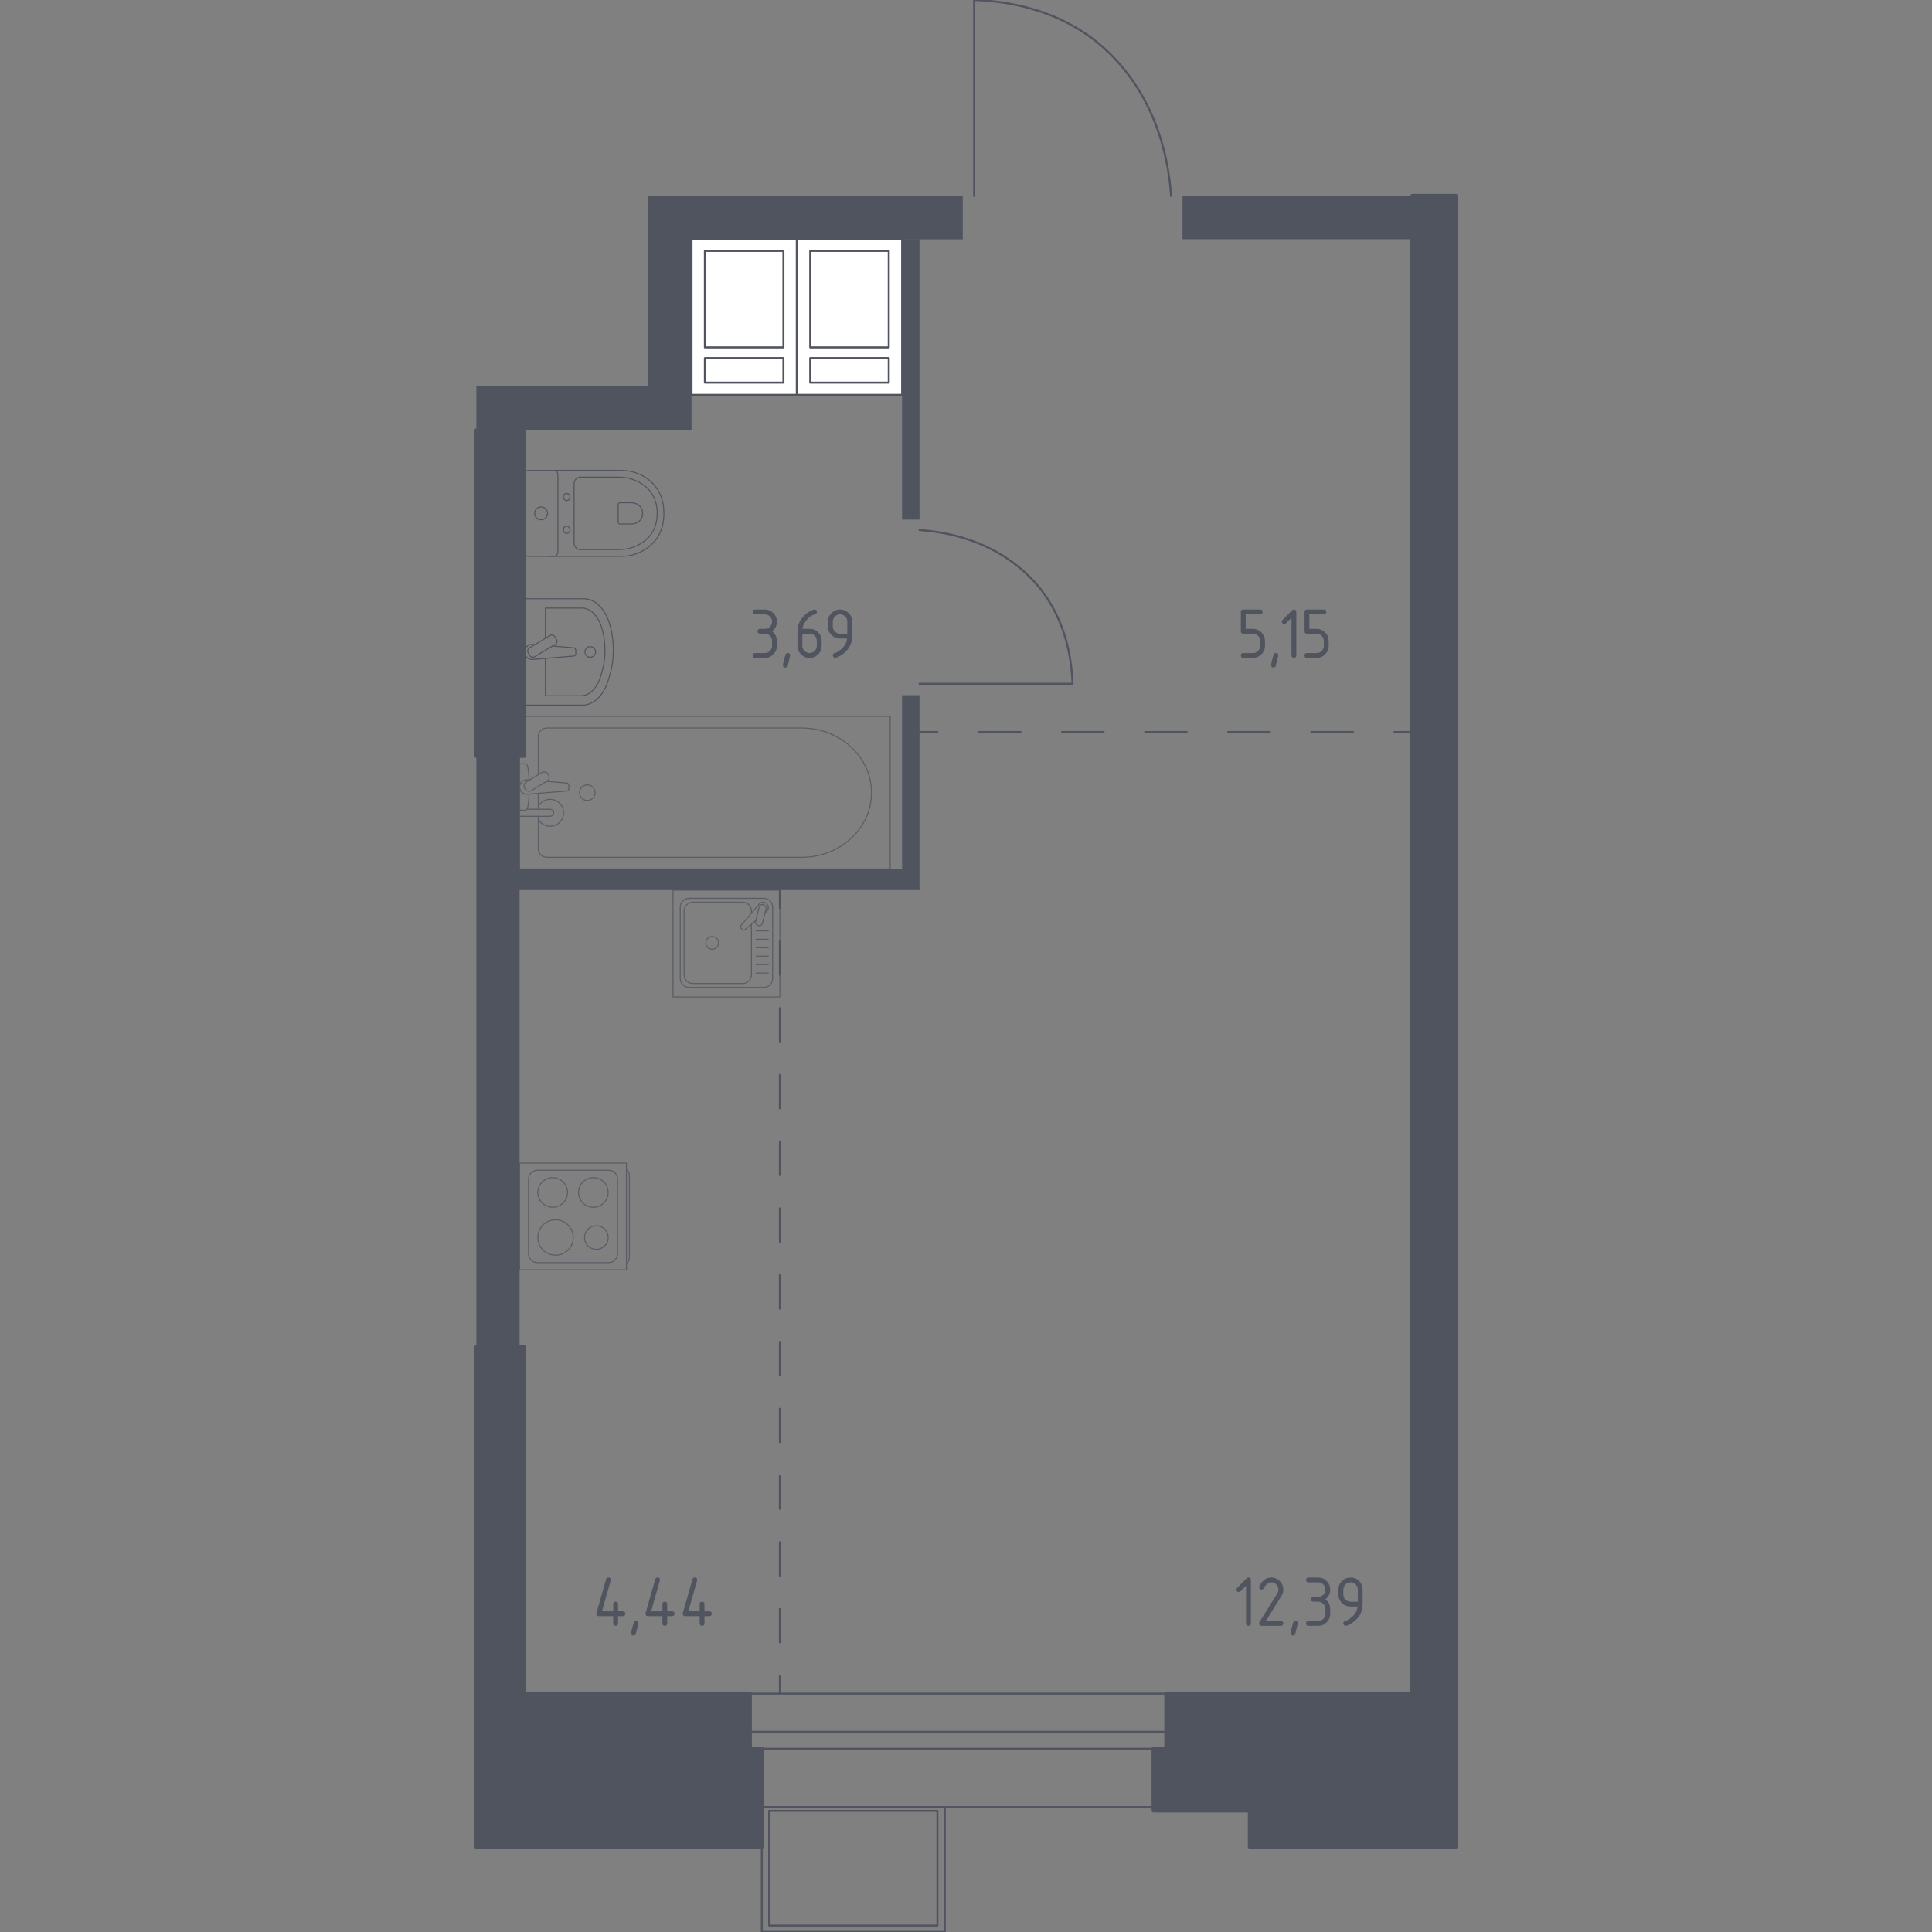 <?xml version="1.0" encoding="utf-8"?>
<!-- Generator: Adobe Illustrator 26.0.1, SVG Export Plug-In . SVG Version: 6.00 Build 0)  -->
<svg version="1.1" xmlns="http://www.w3.org/2000/svg" xmlns:xlink="http://www.w3.org/1999/xlink" x="0px" y="0px"
	 viewBox="0 0 1000 1000" style="enable-background:new 0 0 1000 1000;" xml:space="preserve">
<rect x="0" y="0" width="1000" height="1000" fill="#808080" stroke="none"/>
<style type="text/css">
	.st0{fill:none;stroke:#50545E;stroke-width:1.035;stroke-linecap:round;stroke-linejoin:round;stroke-miterlimit:10;}
	.st1{fill:#FFFFFF;stroke:#50545E;stroke-width:1.035;stroke-linecap:round;stroke-linejoin:round;stroke-miterlimit:10;}
	.st2{fill:none;stroke:#50545E;stroke-width:1.035;stroke-linecap:round;stroke-linejoin:round;}
	
		.st3{fill:none;stroke:#50545E;stroke-width:1.035;stroke-linecap:round;stroke-linejoin:round;stroke-dasharray:21.509,21.509,21.509,21.509;}
	
		.st4{fill:none;stroke:#50545E;stroke-width:1.035;stroke-linecap:round;stroke-linejoin:round;stroke-dasharray:21.509,21.509,21.509,21.509,21.509,21.509;}
	
		.st5{fill:none;stroke:#50545E;stroke-width:1.035;stroke-linecap:round;stroke-linejoin:round;stroke-dasharray:17.278,17.278,17.278,17.278;}
	
		.st6{fill:none;stroke:#50545E;stroke-width:1.035;stroke-linecap:round;stroke-linejoin:round;stroke-dasharray:17.278,17.278,17.278,17.278,17.278,17.278;}
	.st7{fill:none;stroke:#50545E;stroke-width:0.518;stroke-linecap:round;stroke-linejoin:round;stroke-miterlimit:10;}
	.st8{opacity:0.8;}
	.st9{fill:#50545E;stroke:#50545E;stroke-width:2.07;stroke-linecap:round;stroke-linejoin:round;stroke-miterlimit:10;}
	.st10{fill:#50545E;}
</style>
<g id="Окна_x2C__двери">
</g>
<g id="Шахты">
</g>
<g id="Пунктир">
</g>
<g id="Сантехника">
</g>
<g id="Несущие">
</g>
<g id="Перегородки">
</g>
<g id="Лифты_x2C__лестницы">
</g>
<g id="Площади">
	<g>
		
			<rect x="388.13" y="876.63" transform="matrix(-1 1.380805e-07 -1.380805e-07 -1 991.805 1811.969)" class="st0" width="215.54" height="58.7"/>
		
			<rect x="388.13" y="896.4" transform="matrix(-1 2.248311e-07 -2.248311e-07 -1 991.805 1801.565)" class="st0" width="215.54" height="8.76"/>
		<path class="st0" d="M606.15,101.44c-1.14-16.49-5.77-42.43-23.92-65.07c-5.51-6.88-10.57-11.32-12.44-12.92
			C546.77,3.82,519.08,0.48,504.23,0c0,33.81,0,67.62,0,101.44"/>
		<path class="st0" d="M475.94,274.36c12.88,0.89,33.13,4.51,50.8,18.68c5.37,4.31,8.84,8.25,10.09,9.71
			c15.32,17.97,17.93,39.59,18.3,51.18c-26.4,0-52.8,0-79.19,0"/>
		<g>
			
				<rect x="394.32" y="935.34" transform="matrix(-1 4.782512e-07 -4.782512e-07 -1 883.341 1935.336)" class="st0" width="94.7" height="64.66"/>
			
				<rect x="398.13" y="937.29" transform="matrix(-1 4.782511e-07 -4.782511e-07 -1 883.341 1933.954)" class="st0" width="87.09" height="59.38"/>
		</g>
		<g>
			<g>
				<rect x="412.45" y="123.73" class="st1" width="54.49" height="80.65"/>
				<rect x="419.37" y="129.85" class="st1" width="40.65" height="49.95"/>
				<rect x="419.37" y="185.35" class="st1" width="40.65" height="12.69"/>
			</g>
			<g>
				<rect x="357.93" y="123.73" class="st1" width="54.49" height="80.65"/>
				<rect x="364.85" y="129.85" class="st1" width="40.65" height="49.95"/>
				<rect x="364.85" y="185.35" class="st1" width="40.65" height="12.69"/>
			</g>
		</g>
		<g>
			<g>
				<line class="st2" x1="475.95" y1="378.88" x2="485.19" y2="378.88"/>
				<line class="st3" x1="506.7" y1="378.88" x2="581.98" y2="378.88"/>
				<line class="st4" x1="592.74" y1="378.88" x2="711.04" y2="378.88"/>
				<line class="st2" x1="721.79" y1="378.88" x2="731.03" y2="378.88"/>
			</g>
		</g>
		<g>
			<g>
				<line class="st2" x1="403.66" y1="460.74" x2="403.66" y2="469.98"/>
				<line class="st5" x1="403.66" y1="487.26" x2="403.66" y2="547.73"/>
				<line class="st6" x1="403.66" y1="556.37" x2="403.66" y2="858.73"/>
				<line class="st2" x1="403.66" y1="867.37" x2="403.66" y2="876.61"/>
			</g>
		</g>
		<g>
			<path class="st7" d="M271.55,364.99l29.92,0c5.69,0,10.86-4.89,13.22-12.51l0.74-2.38c2.77-8.93,2.7-19.2-0.18-28.05
				c-2.41-7.42-7.51-12.15-13.11-12.15l-30.59,0L271.55,364.99z"/>
			<path class="st7" d="M282.28,340.79l0,19.36l18.41,0c4.43,0,8.45-4.03,10.29-10.31l0.57-1.96c2.16-7.36,2.11-15.83-0.14-23.13
				c-1.88-6.12-5.85-10.02-10.2-10.02l-18.93,0l0,15.65"/>
			<path class="st7" d="M276.85,333.65l-1.23-0.1c-1.95-0.16-3.8,1.31-4.05,3.46c-0.02,0.14-0.03,0.29-0.03,0.43
				c0,0.15,0.01,0.29,0.03,0.43c0.25,2.15,2.1,3.62,4.05,3.46l21.18-1.75c0.68,0,1.22-0.61,1.22-1.35v-1.59
				c0-0.75-0.54-1.35-1.22-1.35l-10.9-0.9"/>
			<path class="st7" d="M287.19,329.57l0.85,1.41c0.52,0.86,0.24,2-0.63,2.52l-10.67,6.43c-0.87,0.52-2.01,0.24-2.52-0.63
				l-0.85-1.41c-0.52-0.86-0.24-2,0.63-2.52l10.68-6.43C285.53,328.43,286.67,328.71,287.19,329.57z"/>
			<path class="st7" d="M305.51,334.69c1.52,0,2.75,1.23,2.75,2.75c0,1.52-1.23,2.75-2.75,2.75c-1.52,0-2.75-1.23-2.75-2.75
				C302.76,335.92,303.99,334.69,305.51,334.69z"/>
		</g>
		<g>
			<path class="st7" d="M284.44,287.95l37.04,0c4.04,0,8.03-1.01,11.61-3.06c5.1-2.92,10.54-8.53,10.54-19.18
				c0-10.66-5.44-16.27-10.54-19.19c-3.58-2.05-7.57-3.05-11.61-3.05l-37.04,0"/>
			<path class="st7" d="M297.14,281.06c0,1.89,1.42,3.41,3.17,3.41h19.96c3.62,0,7.22-0.85,10.44-2.58
				c4.59-2.46,9.47-7.19,9.47-16.18c0-8.98-4.89-13.71-9.47-16.17c-3.22-1.73-6.81-2.58-10.44-2.58l-19.96,0
				c-1.75,0-3.17,1.52-3.17,3.41V281.06z"/>
			<path class="st7" d="M319.96,270.22c0,0.56,0.42,1,0.93,1h5.86c1.07,0,2.12-0.25,3.07-0.76c1.34-0.72,2.78-2.11,2.78-4.75
				c0-2.64-1.44-4.04-2.78-4.75c-0.95-0.51-2-0.76-3.07-0.76h-5.86c-0.51,0-0.93,0.45-0.93,1V270.22z"/>
			<path class="st7" d="M293.3,272.35c0.95,0,1.71,0.83,1.71,1.86c0,1.02-0.76,1.84-1.71,1.84c-0.95,0-1.72-0.83-1.72-1.84
				C291.58,273.17,292.35,272.35,293.3,272.35z"/>
			<path class="st7" d="M293.3,255.39c0.95,0,1.71,0.83,1.71,1.85c0,1.02-0.76,1.84-1.71,1.84c-0.95,0-1.72-0.83-1.72-1.84
				C291.58,256.22,292.35,255.39,293.3,255.39z"/>
			<path class="st7" d="M288.77,245.7v40.03c0,1.23-1,2.22-2.22,2.22h-12.98c-1.22,0-2.22-0.99-2.22-2.22l0-40.03
				c0-1.23,1-2.22,2.22-2.22l12.98,0C287.77,243.48,288.77,244.47,288.77,245.7z"/>
			<path class="st7" d="M280.06,262.38c1.85,0,3.34,1.49,3.34,3.33c0,1.84-1.49,3.33-3.34,3.33c-1.84,0-3.33-1.49-3.33-3.33
				C276.72,263.88,278.21,262.38,280.06,262.38z"/>
		</g>
		<g class="st8">
			<line class="st7" x1="278.63" y1="410.64" x2="278.63" y2="418.88"/>
			<path class="st7" d="M278.63,422.53v17.03c0,2.32,2.03,4.2,4.54,4.2l131.74,0c8.99,0,17.67-3.1,24.32-8.69
				c15.8-13.28,15.8-36.28,0-49.56c-6.66-5.6-15.33-8.7-24.32-8.7H283.16c-2.5,0-4.54,1.89-4.54,4.21v19.94"/>
			<rect x="268.93" y="370.79" class="st7" width="191.83" height="78.99"/>
			<path class="st7" d="M308.03,410.29c0,2.23-1.81,4.04-4.04,4.04c-2.23,0-4.04-1.81-4.04-4.04c0-2.23,1.81-4.04,4.04-4.04
				C306.22,406.24,308.03,408.06,308.03,410.29z"/>
			<path class="st7" d="M268.93,418.88v3.65h5.95h0.41h9.4c0,0,1.93-0.07,1.93-1.82c0-1.76-1.93-1.83-1.93-1.83h-9.4h-0.41h-2.19"/>
			<g>
				<path class="st7" d="M274.05,403.71l-1.18-0.1c-1.88-0.15-3.66,1.26-3.9,3.33c-0.02,0.14-0.02,0.27-0.02,0.42
					c0,0.14,0.01,0.28,0.02,0.42c0.24,2.07,2.02,3.48,3.9,3.34l20.4-1.68c0.65,0,1.17-0.58,1.17-1.3v-1.53c0-0.72-0.53-1.3-1.17-1.3
					l-10.33-0.85"/>
				<path class="st7" d="M283.59,400.6l0.36,0.6c0.64,1.07,0.29,2.46-0.77,3.1l-8.18,4.93c-1.06,0.64-2.46,0.29-3.1-0.76l-0.36-0.61
					c-0.64-1.05-0.29-2.45,0.77-3.09l8.19-4.93C281.56,399.19,282.95,399.54,283.59,400.6z"/>
				<path class="st7" d="M273.88,403.82c-0.16-2.88-0.45-6.62-0.96-7.62c-0.71-1.39-2.69-0.78-2.69-0.78h-1.27v23.89h1.27
					c0,0,1.98,0.61,2.69-0.78c0.5-0.98,0.79-4.64,0.95-7.5"/>
			</g>
			<path class="st7" d="M278.63,424.11c1.19,2.13,3.47,3.57,6.09,3.57c3.85,0,6.98-3.12,6.98-6.97c0-3.85-3.12-6.97-6.98-6.97
				c-2.62,0-4.9,1.44-6.09,3.57"/>
		</g>
		<g class="st8">
			<rect x="348.36" y="460.74" class="st7" width="55.3" height="55.3"/>
			<path class="st7" d="M395.31,511.08l-38.62,0c-2.54,0-4.61-2.06-4.61-4.61l0-36.87c0-2.55,2.07-4.61,4.61-4.61l38.62,0
				c2.55,0,4.61,2.06,4.61,4.61l0,36.87C399.92,509.02,397.86,511.08,395.31,511.08z"/>
			<path class="st7" d="M388.95,478.38l0,26.09c0,2.54-2.06,4.61-4.61,4.61l-25.67,0c-2.55,0-4.61-2.06-4.61-4.61l0-32.85
				c0-2.55,2.06-4.61,4.61-4.61l25.67,0c2.55,0,4.61,2.06,4.61,4.61v1.04"/>
			<path class="st7" d="M371.94,488.04c0,1.83-1.48,3.3-3.3,3.3c-1.82,0-3.3-1.48-3.3-3.3c0-1.82,1.48-3.3,3.3-3.3
				C370.46,484.74,371.94,486.22,371.94,488.04z"/>
			<path class="st7" d="M396.01,472.39l0.79-0.67c1.03-0.88,1.22-2.51,0.29-3.68c-0.06-0.08-0.13-0.16-0.2-0.22
				c-0.07-0.07-0.15-0.14-0.23-0.2c-1.17-0.93-2.81-0.74-3.68,0.29l-9.54,11.25c-0.33,0.33-0.3,0.89,0.06,1.26l0.78,0.78
				c0.37,0.36,0.93,0.4,1.26,0.06l5.66-4.79"/>
			<path class="st7" d="M392.44,479.13L392.44,479.13c-0.99-0.24-1.59-1.25-1.35-2.23l1.81-7.29c0.24-0.98,1.25-1.59,2.23-1.34
				c0.98,0.24,1.58,1.25,1.34,2.24l-1.8,7.28C394.43,478.77,393.43,479.37,392.44,479.13z"/>
			<line class="st7" x1="391.44" y1="503.67" x2="397.69" y2="503.67"/>
			<line class="st7" x1="391.44" y1="499.3" x2="397.69" y2="499.3"/>
			<line class="st7" x1="391.44" y1="494.92" x2="397.69" y2="494.92"/>
			<line class="st7" x1="391.44" y1="490.55" x2="397.69" y2="490.55"/>
			<line class="st7" x1="391.44" y1="486.17" x2="397.69" y2="486.17"/>
			<line class="st7" x1="391.44" y1="481.8" x2="397.69" y2="481.8"/>
		</g>
		<g class="st8">
			<path class="st7" d="M324.26,605.7L324.26,605.7c0.82,0,1.49,1.16,1.49,2.57l0,42.7c0,1.41-0.67,2.57-1.49,2.57"/>
			<rect x="268.94" y="601.98" class="st7" width="55.3" height="55.3"/>
			<path class="st7" d="M273.55,648.93v-38.62c0-2.55,2.06-4.61,4.61-4.61h36.87c2.55,0,4.61,2.06,4.61,4.61v38.62
				c0,2.55-2.06,4.61-4.61,4.61h-36.87C275.61,653.54,273.55,651.48,273.55,648.93z"/>
			<path class="st7" d="M286.06,624.88c-4.24,0-7.67-3.44-7.67-7.67c0-4.24,3.43-7.68,7.67-7.68c4.24,0,7.67,3.44,7.67,7.68
				C293.73,621.44,290.3,624.88,286.06,624.88z"/>
			<path class="st7" d="M287.55,649.71c-5.07,0-9.17-4.11-9.17-9.17c0-5.07,4.1-9.17,9.17-9.17c5.07,0,9.17,4.11,9.17,9.17
				C296.73,645.61,292.62,649.71,287.55,649.71z"/>
			<path class="st7" d="M307.11,624.88c-4.24,0-7.67-3.44-7.67-7.67c0-4.24,3.43-7.68,7.67-7.68c4.24,0,7.67,3.44,7.67,7.68
				C314.79,621.44,311.35,624.88,307.11,624.88z"/>
			<path class="st7" d="M308.68,646.66c-3.38,0-6.11-2.74-6.11-6.11c0-3.38,2.74-6.11,6.11-6.11c3.37,0,6.11,2.74,6.11,6.11
				C314.79,643.92,312.05,646.66,308.68,646.66z"/>
		</g>
		<rect x="246.56" y="697.26" class="st9" width="24.75" height="193.18"/>
		<rect x="246.56" y="222.72" class="st9" width="24.75" height="168.54"/>
		<rect x="246.56" y="876.61" class="st9" width="141.57" height="28.6"/>
		<rect x="246.56" y="905.16" class="st9" width="115.19" height="31.95"/>
		<rect x="246.57" y="905.16" class="st9" width="147.75" height="50.75"/>
		<rect x="603.67" y="876.61" class="st9" width="149.77" height="28.6"/>
		<rect x="597.09" y="905.16" class="st9" width="153.71" height="31.95"/>
		<rect x="646.92" y="905.16" class="st9" width="106.52" height="50.75"/>
		<rect x="731.03" y="101.37" class="st9" width="22.41" height="789.07"/>
		<rect x="246.57" y="391.25" class="st10" width="22.37" height="306.01"/>
		<rect x="246.56" y="199.93" class="st10" width="111.37" height="22.79"/>
		<rect x="335.56" y="101.43" class="st10" width="22.37" height="98.51"/>
		<rect x="356.78" y="101.43" class="st10" width="141.54" height="22.42"/>
		<rect x="466.91" y="123.73" class="st10" width="9.04" height="145.2"/>
		<rect x="612.06" y="101.43" class="st10" width="118.97" height="22.36"/>
		<rect x="268.82" y="449.79" class="st10" width="207.13" height="10.95"/>
		<rect x="466.91" y="359.83" class="st10" width="9.04" height="89.96"/>
		<g>
			<path class="st10" d="M308.66,835.28c0-0.14,0.01-0.25,0.04-0.34l5-17.51c0.18-0.61,0.58-0.91,1.21-0.91
				c0.83,0,1.25,0.42,1.25,1.25c0,0.11-0.02,0.23-0.06,0.36l-4.55,15.9h5.86v-3.75c0-0.83,0.42-1.25,1.25-1.25s1.25,0.42,1.25,1.25
				v3.75h2.5c0.83,0,1.25,0.42,1.25,1.25s-0.42,1.25-1.25,1.25h-2.5v3.75c0,0.83-0.42,1.25-1.25,1.25s-1.25-0.42-1.25-1.25v-3.75
				h-7.51C309.08,836.53,308.66,836.11,308.66,835.28z"/>
			<path class="st10" d="M329.16,839.03c0.83,0,1.25,0.41,1.25,1.23c0,0.11-0.43,1.89-1.29,5.33c-0.15,0.63-0.56,0.95-1.21,0.95
				c-0.83,0-1.25-0.42-1.25-1.25c0-0.57,0.43-2.34,1.29-5.31C328.13,839.35,328.53,839.03,329.16,839.03z"/>
			<path class="st10" d="M334.11,835.28c0-0.14,0.01-0.25,0.04-0.34l5-17.51c0.18-0.61,0.58-0.91,1.21-0.91
				c0.83,0,1.25,0.42,1.25,1.25c0,0.11-0.02,0.23-0.06,0.36l-4.55,15.9h5.86v-3.75c0-0.83,0.42-1.25,1.25-1.25s1.25,0.42,1.25,1.25
				v3.75h2.5c0.83,0,1.25,0.42,1.25,1.25s-0.42,1.25-1.25,1.25h-2.5v3.75c0,0.83-0.42,1.25-1.25,1.25s-1.25-0.42-1.25-1.25v-3.75
				h-7.51C334.53,836.53,334.11,836.11,334.11,835.28z"/>
			<path class="st10" d="M353.38,835.28c0-0.14,0.01-0.25,0.04-0.34l5-17.51c0.18-0.61,0.58-0.91,1.21-0.91
				c0.83,0,1.25,0.42,1.25,1.25c0,0.11-0.02,0.23-0.06,0.36l-4.55,15.9h5.86v-3.75c0-0.83,0.42-1.25,1.25-1.25s1.25,0.42,1.25,1.25
				v3.75h2.5c0.83,0,1.25,0.42,1.25,1.25s-0.42,1.25-1.25,1.25h-2.5v3.75c0,0.83-0.42,1.25-1.25,1.25s-1.25-0.42-1.25-1.25v-3.75
				h-7.51C353.8,836.53,353.38,836.11,353.38,835.28z"/>
		</g>
		<g>
			<path class="st10" d="M644.96,820.78l-2.88,2.88c-0.24,0.24-0.53,0.36-0.87,0.36c-0.83,0-1.25-0.42-1.25-1.25
				c0-0.34,0.12-0.63,0.36-0.87l4.89-4.89c0.33-0.33,0.66-0.49,1-0.49c0.83,0,1.25,0.42,1.25,1.25v22.52c0,0.83-0.42,1.25-1.25,1.25
				s-1.25-0.42-1.25-1.25V820.78z"/>
			<path class="st10" d="M657.96,816.52c1.73,0,3.21,0.61,4.43,1.83c1.22,1.22,1.83,2.69,1.83,4.43c0,1.19-0.38,2.39-1.14,3.6
				l-7.89,12.66h7.77c0.83,0,1.25,0.42,1.25,1.25s-0.42,1.25-1.25,1.25h-10.01c-0.83,0-1.25-0.42-1.25-1.25
				c0-0.25,0.07-0.49,0.21-0.72l9.17-14.73c0.42-0.67,0.63-1.36,0.63-2.07c0-1.04-0.37-1.92-1.1-2.65s-1.62-1.1-2.65-1.1
				c-1.42,0-2.72,1.05-3.92,3.15c-0.23,0.4-0.59,0.61-1.08,0.61c-0.83,0-1.25-0.42-1.25-1.25c0-0.19,0.04-0.36,0.11-0.51
				C653.38,818.01,655.42,816.52,657.96,816.52z"/>
			<path class="st10" d="M670.51,839.03c0.83,0,1.25,0.41,1.25,1.23c0,0.11-0.43,1.89-1.29,5.33c-0.15,0.63-0.56,0.95-1.21,0.95
				c-0.83,0-1.25-0.42-1.25-1.25c0-0.57,0.43-2.34,1.29-5.31C669.47,839.35,669.87,839.03,670.51,839.03z"/>
			<path class="st10" d="M682.27,829.03h-2.5c-0.83,0-1.25-0.42-1.25-1.25s0.42-1.25,1.25-1.25h2.5c1.05,0,1.94-0.36,2.66-1.09
				c0.73-0.73,1.09-1.61,1.09-2.66c0-1.04-0.37-1.92-1.1-2.65s-1.62-1.1-2.65-1.1h-5c-0.83,0-1.25-0.42-1.25-1.25
				s0.42-1.25,1.25-1.25h5c1.73,0,3.21,0.61,4.43,1.84c1.22,1.23,1.83,2.7,1.83,4.42c0,2.07-0.83,3.74-2.5,5
				c1.67,1.26,2.5,2.93,2.5,5v2.5c0,1.73-0.61,3.21-1.84,4.43c-1.23,1.22-2.7,1.83-4.42,1.83h-5c-0.83,0-1.25-0.42-1.25-1.25
				s0.42-1.25,1.25-1.25h5c1.05,0,1.94-0.36,2.66-1.09c0.73-0.73,1.09-1.61,1.09-2.66v-2.5c0-1.04-0.37-1.92-1.1-2.65
				S683.31,829.03,682.27,829.03z"/>
			<path class="st10" d="M696.53,841.54c-0.33,0-0.62-0.13-0.87-0.38s-0.38-0.54-0.38-0.87c0-0.58,0.21-0.94,0.63-1.08
				c0.91-0.3,1.67-0.65,2.27-1.04c2.69-1.74,4.2-3.95,4.51-6.63h-3.66c-1.73,0-3.21-0.61-4.43-1.83c-1.22-1.22-1.83-2.69-1.83-4.43
				v-2.5c0-1.73,0.61-3.21,1.83-4.43c1.22-1.22,2.69-1.83,4.43-1.83c1.74,0,3.22,0.6,4.44,1.81c1.21,1.21,1.82,2.68,1.82,4.41v7.54
				c0,4.25-1.98,7.6-5.93,10.06C698.08,841.14,697.14,841.54,696.53,841.54z M702.79,829.03v-6.25c0-1.04-0.37-1.92-1.1-2.65
				s-1.62-1.1-2.65-1.1s-1.92,0.37-2.65,1.1s-1.1,1.62-1.1,2.65v2.5c0,1.05,0.36,1.94,1.09,2.66c0.73,0.73,1.61,1.09,2.66,1.09
				H702.79z"/>
		</g>
		<g>
			<path class="st10" d="M642.26,326.75v-10.01c0-0.83,0.42-1.25,1.25-1.25h8.76c0.83,0,1.25,0.42,1.25,1.25s-0.42,1.25-1.25,1.25
				h-7.51v7.51h3.75c1.73,0,3.21,0.61,4.43,1.84c1.22,1.23,1.83,2.7,1.83,4.42v2.5c0,1.73-0.61,3.21-1.84,4.43
				c-1.23,1.22-2.7,1.83-4.42,1.83h-5c-0.83,0-1.25-0.42-1.25-1.25s0.42-1.25,1.25-1.25h5c1.05,0,1.94-0.36,2.66-1.09
				c0.73-0.73,1.09-1.61,1.09-2.66v-2.5c0-1.04-0.37-1.92-1.1-2.65s-1.62-1.1-2.65-1.1h-5C642.68,328,642.26,327.58,642.26,326.75z"
				/>
			<path class="st10" d="M660.39,338.01c0.83,0,1.25,0.41,1.25,1.23c0,0.11-0.43,1.89-1.29,5.33c-0.15,0.63-0.56,0.95-1.21,0.95
				c-0.83,0-1.25-0.42-1.25-1.25c0-0.57,0.43-2.34,1.29-5.31C659.35,338.32,659.76,338.01,660.39,338.01z"/>
			<path class="st10" d="M668.47,319.75l-2.88,2.88c-0.24,0.24-0.53,0.36-0.87,0.36c-0.83,0-1.25-0.42-1.25-1.25
				c0-0.34,0.12-0.63,0.36-0.87l4.89-4.89c0.33-0.33,0.66-0.49,1-0.49c0.83,0,1.25,0.42,1.25,1.25v22.52c0,0.83-0.42,1.25-1.25,1.25
				s-1.25-0.42-1.25-1.25V319.75z"/>
			<path class="st10" d="M675.22,326.75v-10.01c0-0.83,0.42-1.25,1.25-1.25h8.76c0.83,0,1.25,0.42,1.25,1.25s-0.42,1.25-1.25,1.25
				h-7.51v7.51h3.75c1.73,0,3.21,0.61,4.43,1.84c1.22,1.23,1.83,2.7,1.83,4.42v2.5c0,1.73-0.61,3.21-1.84,4.43
				c-1.23,1.22-2.7,1.83-4.42,1.83h-5c-0.83,0-1.25-0.42-1.25-1.25s0.42-1.25,1.25-1.25h5c1.05,0,1.94-0.36,2.66-1.09
				c0.73-0.73,1.09-1.61,1.09-2.66v-2.5c0-1.04-0.37-1.92-1.1-2.65s-1.62-1.1-2.65-1.1h-5C675.64,328,675.22,327.58,675.22,326.75z"
				/>
		</g>
		<g>
			<path class="st10" d="M395.87,328h-2.5c-0.83,0-1.25-0.42-1.25-1.25s0.42-1.25,1.25-1.25h2.5c1.05,0,1.94-0.36,2.66-1.09
				c0.73-0.73,1.09-1.61,1.09-2.66c0-1.04-0.37-1.92-1.1-2.65s-1.62-1.1-2.65-1.1h-5c-0.83,0-1.25-0.42-1.25-1.25
				s0.42-1.25,1.25-1.25h5c1.73,0,3.21,0.61,4.43,1.84c1.22,1.23,1.83,2.7,1.83,4.42c0,2.07-0.83,3.74-2.5,5
				c1.67,1.26,2.5,2.93,2.5,5v2.5c0,1.73-0.61,3.21-1.84,4.43c-1.23,1.22-2.7,1.83-4.42,1.83h-5c-0.83,0-1.25-0.42-1.25-1.25
				s0.42-1.25,1.25-1.25h5c1.05,0,1.94-0.36,2.66-1.09c0.73-0.73,1.09-1.61,1.09-2.66v-2.5c0-1.04-0.37-1.92-1.1-2.65
				S396.91,328,395.87,328z"/>
			<path class="st10" d="M407.74,338.01c0.83,0,1.25,0.41,1.25,1.23c0,0.11-0.43,1.89-1.29,5.33c-0.15,0.63-0.56,0.95-1.21,0.95
				c-0.83,0-1.25-0.42-1.25-1.25c0-0.57,0.43-2.34,1.29-5.31C406.7,338.32,407.11,338.01,407.74,338.01z"/>
			<path class="st10" d="M421.54,315.49c0.83,0,1.25,0.42,1.25,1.25c0,0.62-0.21,0.98-0.63,1.08c-1.86,0.47-3.48,1.58-4.87,3.34
				c-1.1,1.39-1.74,2.84-1.91,4.34h3.66c1.77,0,3.25,0.61,4.45,1.82c1.2,1.21,1.8,2.69,1.8,4.44v2.5c0,1.74-0.61,3.22-1.83,4.44
				c-1.22,1.21-2.69,1.82-4.43,1.82c-1.74,0-3.22-0.6-4.44-1.81c-1.21-1.21-1.82-2.68-1.82-4.41v-7.54c0-2.83,0.94-5.31,2.82-7.45
				c1.47-1.66,3.06-2.83,4.8-3.53C420.9,315.58,421.28,315.49,421.54,315.49z M415.29,328v6.25c0,1.05,0.36,1.94,1.09,2.66
				s1.61,1.09,2.66,1.09s1.94-0.37,2.66-1.1c0.73-0.73,1.09-1.62,1.09-2.65v-2.5c0-1.05-0.37-1.94-1.1-2.66
				c-0.73-0.73-1.62-1.09-2.65-1.09H415.29z"/>
			<path class="st10" d="M432.3,340.51c-0.33,0-0.62-0.13-0.87-0.38s-0.38-0.54-0.38-0.87c0-0.58,0.21-0.94,0.63-1.08
				c0.91-0.3,1.67-0.65,2.27-1.04c2.69-1.74,4.2-3.95,4.51-6.63h-3.66c-1.73,0-3.21-0.61-4.43-1.83c-1.22-1.22-1.83-2.69-1.83-4.43
				v-2.5c0-1.73,0.61-3.21,1.83-4.43c1.22-1.22,2.69-1.83,4.43-1.83c1.74,0,3.22,0.6,4.44,1.81c1.21,1.21,1.82,2.68,1.82,4.41v7.54
				c0,4.25-1.98,7.6-5.93,10.06C433.85,340.11,432.91,340.51,432.3,340.51z M438.56,328v-6.25c0-1.04-0.37-1.92-1.1-2.65
				s-1.62-1.1-2.65-1.1s-1.92,0.37-2.65,1.1s-1.1,1.62-1.1,2.65v2.5c0,1.05,0.36,1.94,1.09,2.66c0.73,0.73,1.61,1.09,2.66,1.09
				H438.56z"/>
		</g>
	</g>
</g>
</svg>
